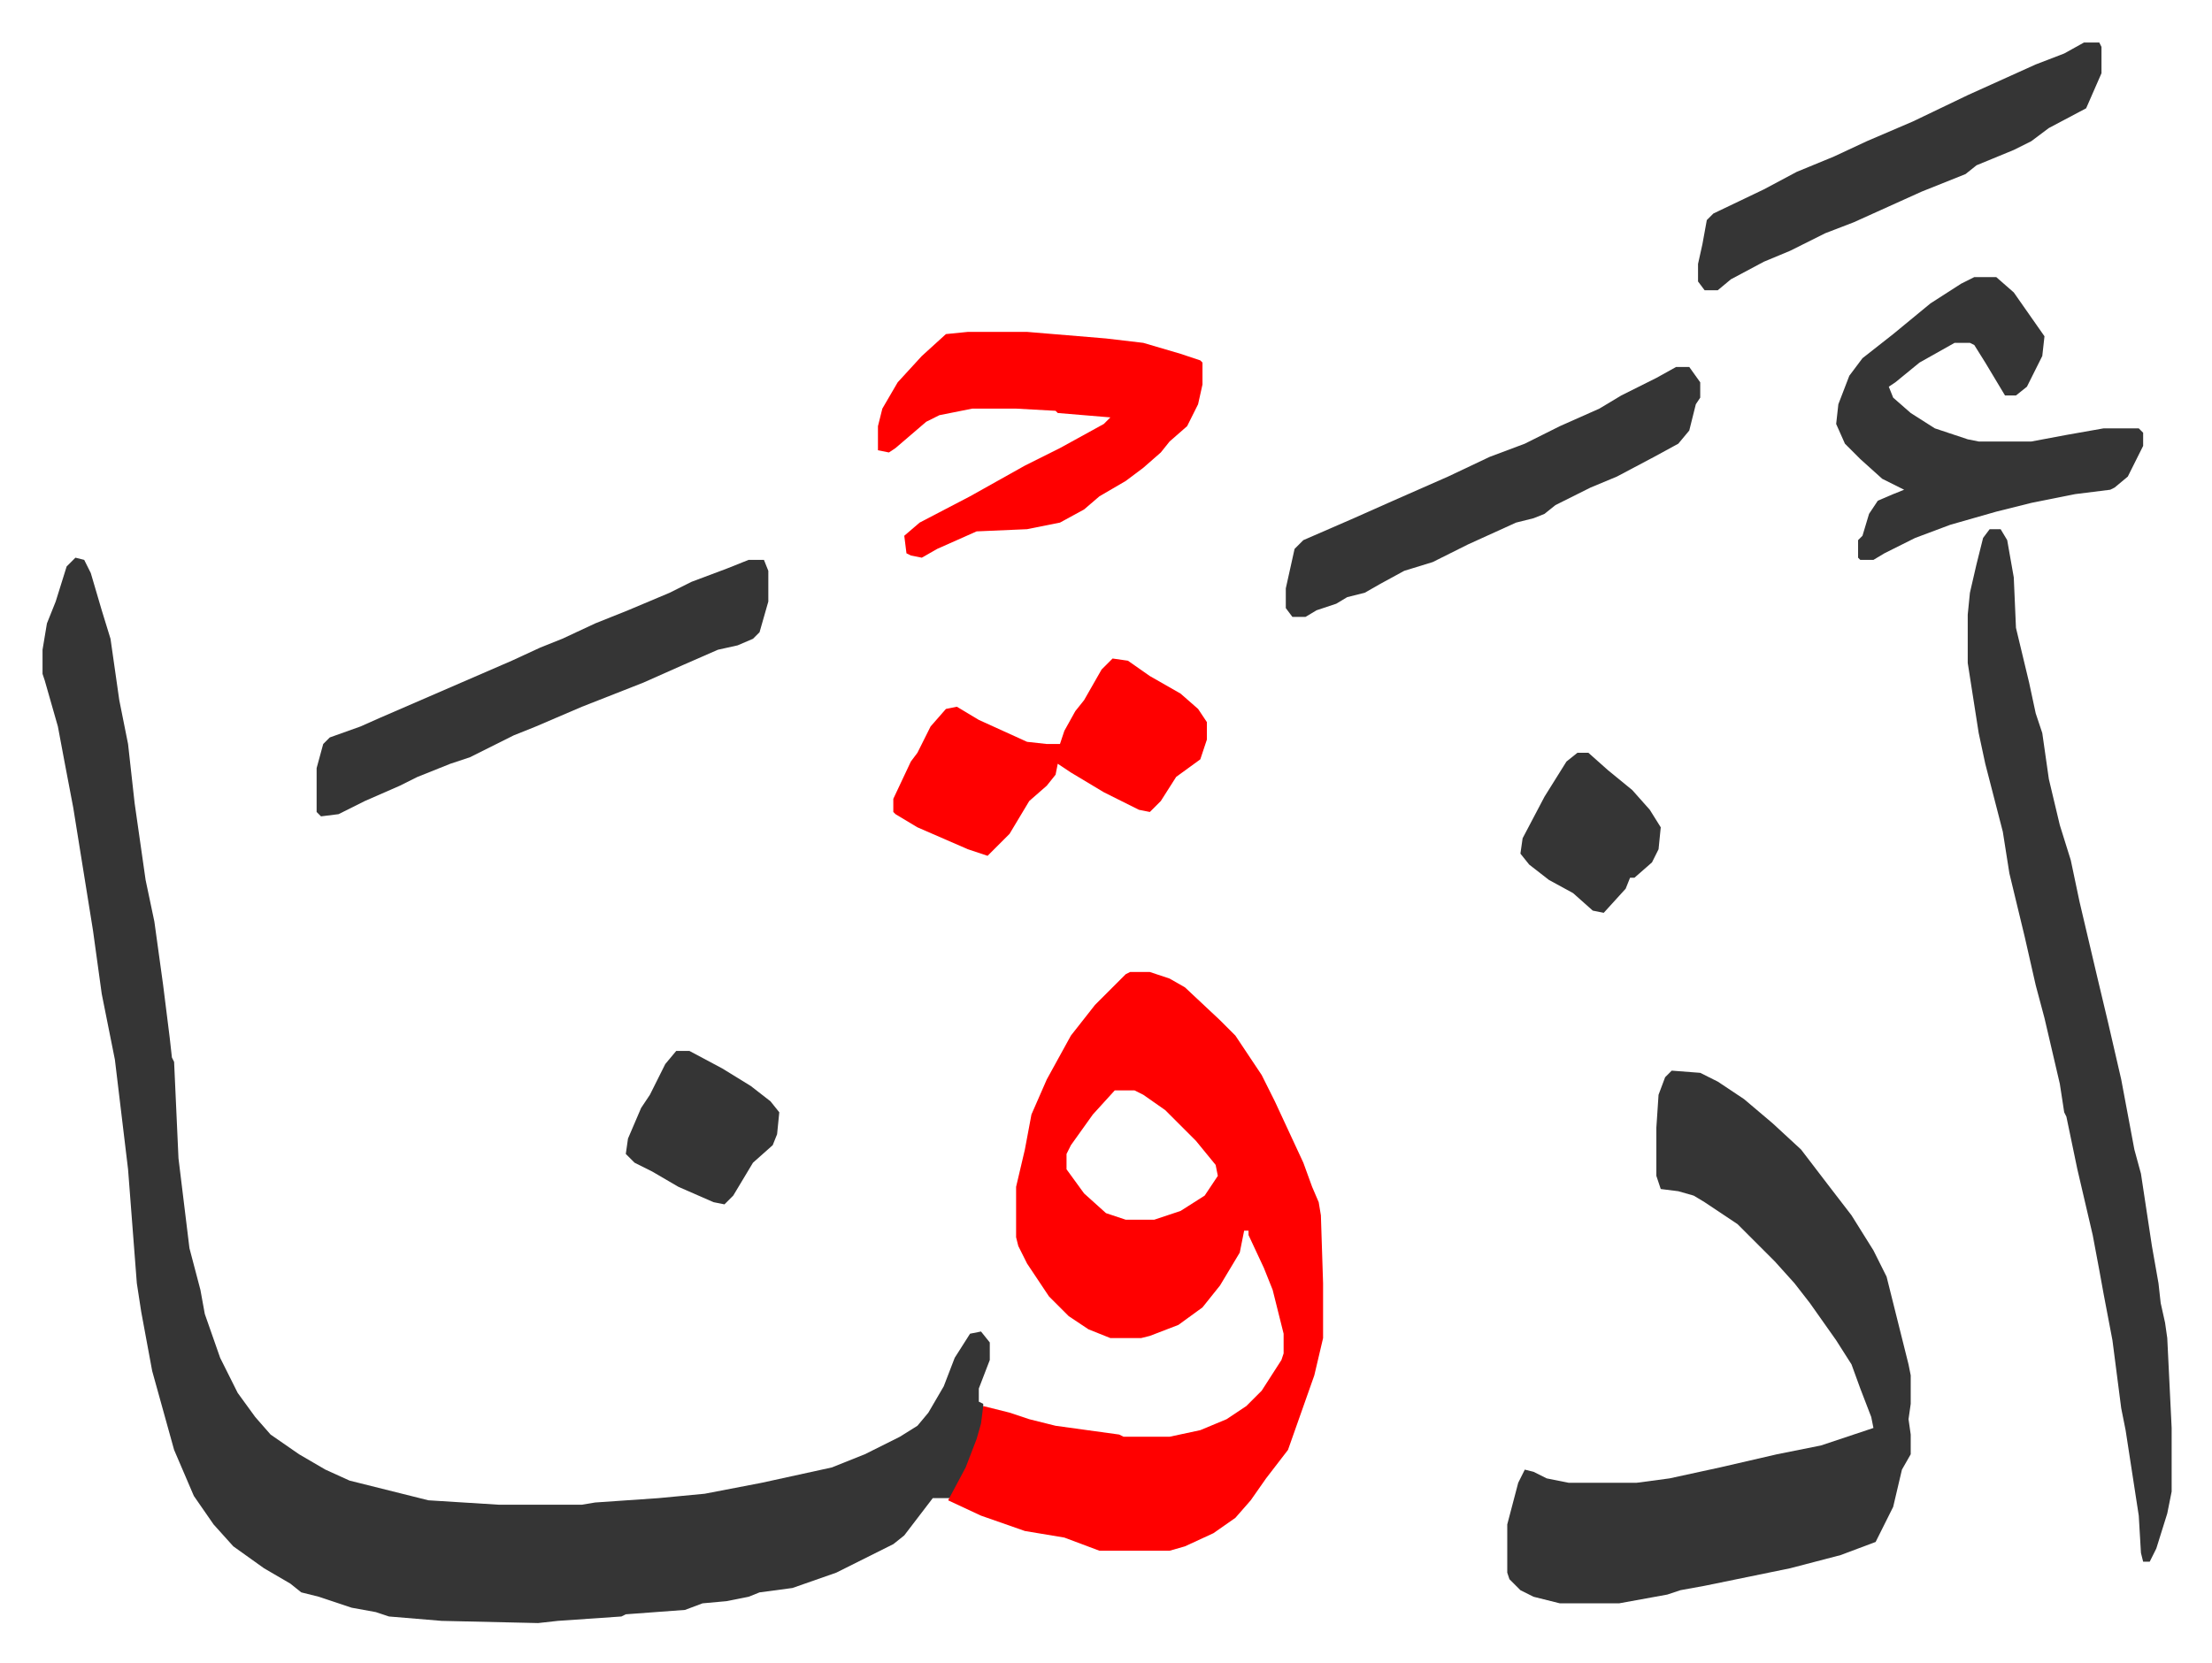 <svg xmlns="http://www.w3.org/2000/svg" viewBox="-19.4 260.6 1008.8 758.8">
    <path fill="#353535" id="rule_normal" d="m15 515 4 1 3 6 5 17 4 13 4 28 4 20 3 27 5 35 4 19 4 29 3 24 1 9 1 2 2 44 5 41 5 19 2 11 7 20 8 16 8 11 7 8 13 9 12 7 11 5 36 9 32 2h38l6-1 29-2 21-2 26-5 32-7 15-6 16-8 8-5 5-6 7-12 5-13 7-11 5-1 4 5v8l-5 13v6l2 1v9l-6 18-8 15-1 1h-8l-13 17-5 4-26 13-20 7-15 2-5 2-10 2-11 1-8 3-27 2-2 1-29 2-9 1-44-1-24-2-6-2-11-2-15-5-8-2-5-4-12-7-14-10-9-10-9-13-9-21-10-36-5-27-2-13-4-52-6-50-6-30-4-29-9-56-4-21-3-16-6-21-1-3v-11l2-12 4-10 5-16z"/>
    <path fill="#ff0000" id="rule_qalqalah" d="M496 704h9l9 3 7 4 16 15 7 7 12 18 6 12 13 28 4 11 3 7 1 6 1 31v25l-4 17-12 34-10 13-7 10-7 8-10 7-13 6-7 2h-32l-16-6-18-3-20-7-15-7 8-15 5-13 2-7 1-8 12 3 9 3 12 3 29 4 2 1h21l14-3 12-5 9-6 7-7 9-14 1-3v-9l-5-20-4-10-7-15v-2h-2l-2 10-9 15-8 10-11 8-13 5-4 1h-14l-10-4-9-6-9-9-10-15-4-8-1-4v-23l4-17 3-16 7-16 11-20 11-14 14-14zm-7 54-10 11-10 14-2 4v7l8 11 10 9 9 3h13l12-4 11-7 6-9-1-5-9-11-14-14-10-7-4-2z"/>
    <path fill="#353535" id="rule_normal" d="m743 749 13 1 8 4 12 8 13 11 13 12 13 17 10 13 10 16 6 12 10 40 1 5v13l-1 7 1 7v9l-4 7-4 17-8 16-16 6-23 6-39 8-11 2-6 2-22 4h-27l-12-3-6-3-5-5-1-3v-22l5-19 3-6 4 1 6 3 10 2h31l15-2 23-5 26-6 20-4 24-8-1-5-5-13-4-11-7-11-12-17-7-9-9-10-17-17-15-10-5-3-7-2-8-1-2-6v-22l1-15 3-8zm145-247h5l3 5 3 17 1 23 6 25 3 14 3 9 3 21 5 21 5 16 4 19 8 34 5 21 6 26 6 32 3 11 5 33 3 17 1 9 2 9 1 7 2 41v29l-2 10-5 16-3 6h-3l-1-4-1-17-6-39-2-10-4-31-4-21-2-11-3-16-7-30-5-24-1-2-2-13-7-30-4-15-5-22-7-29-3-19-8-31-3-14-5-32v-22l1-10 3-13 3-12z"/>
    <path fill="#ff0000" id="rule_qalqalah" d="M422 412h27l36 3 17 2 17 5 9 3 1 1v10l-2 9-5 10-8 7-4 5-8 7-8 6-12 7-7 6-11 6-15 3-23 1-18 8-7 4-5-1-2-1-1-8 7-6 23-12 25-14 16-8 20-11 3-3-24-2-1-1-18-1h-20l-15 3-6 3-14 12-3 2-5-1v-11l2-8 7-12 11-12 11-10z"/>
    <path fill="#353535" id="rule_normal" d="M881 387h10l8 7 7 10 7 10-1 9-7 14-5 4h-5l-9-15-5-8-2-1h-7l-16 9-11 9-3 2 2 5 8 7 11 7 15 5 5 1h24l16-3 17-3h16l2 2v6l-7 14-6 5-2 1-16 2-20 4-16 4-21 6-16 6-14 7-5 3h-6l-1-1v-8l2-2 3-10 4-6 7-3 5-2-10-5-10-9-7-7-4-9 1-9 5-13 6-8 14-11 17-14 14-9zM322 516h7l2 5v14l-4 14-3 3-7 3-9 2-16 7-18 8-28 11-21 9-10 4-10 5-10 5-9 3-15 6-8 4-16 7-12 6-8 1-2-2v-20l3-11 3-3 14-5 9-4 30-13 30-13 13-6 10-4 15-7 15-6 19-8 10-5 16-6zm423-88h6l5 7v7l-2 3-3 12-5 6-11 6-17 9-12 5-16 8-5 4-5 2-8 2-22 10-16 8-13 4-11 6-7 4-8 2-5 3-9 3-5 3h-6l-3-4v-9l4-18 4-4 23-10 18-8 25-11 19-9 16-6 16-8 18-8 10-6 16-8z"/>
    <path fill="#ff0000" id="rule_qalqalah" d="m488 561 7 1 10 7 14 8 8 7 4 6v8l-3 9-11 8-7 11-5 5-5-1-16-8-15-9-6-4-1 5-4 5-8 7-9 15-10 10-9-3-23-10-10-6-1-1v-6l8-17 3-4 6-12 7-8 5-1 10 6 22 10 9 1h6l2-6 5-9 4-5 8-14z"/>
    <path fill="#353535" id="rule_normal" d="M931 280h7l1 2v12l-7 16-17 9-8 6-8 4-17 7-5 4-20 8-31 14-13 5-16 8-12 5-15 8-6 5h-6l-3-4v-8l2-9 2-11 3-3 23-11 15-8 17-7 15-7 21-9 25-12 31-14 13-5zM289 740h6l15 8 13 8 9 7 4 5-1 10-2 5-9 8-9 15-4 4-5-1-16-7-12-7-8-4-4-4 1-7 6-14 4-6 7-14zm411-136h5l9 8 11 9 8 9 5 8-1 10-3 6-8 7h-2l-2 5-10 11-5-1-9-8-11-6-9-7-4-5 1-7 10-19 10-16z"/>
</svg>
